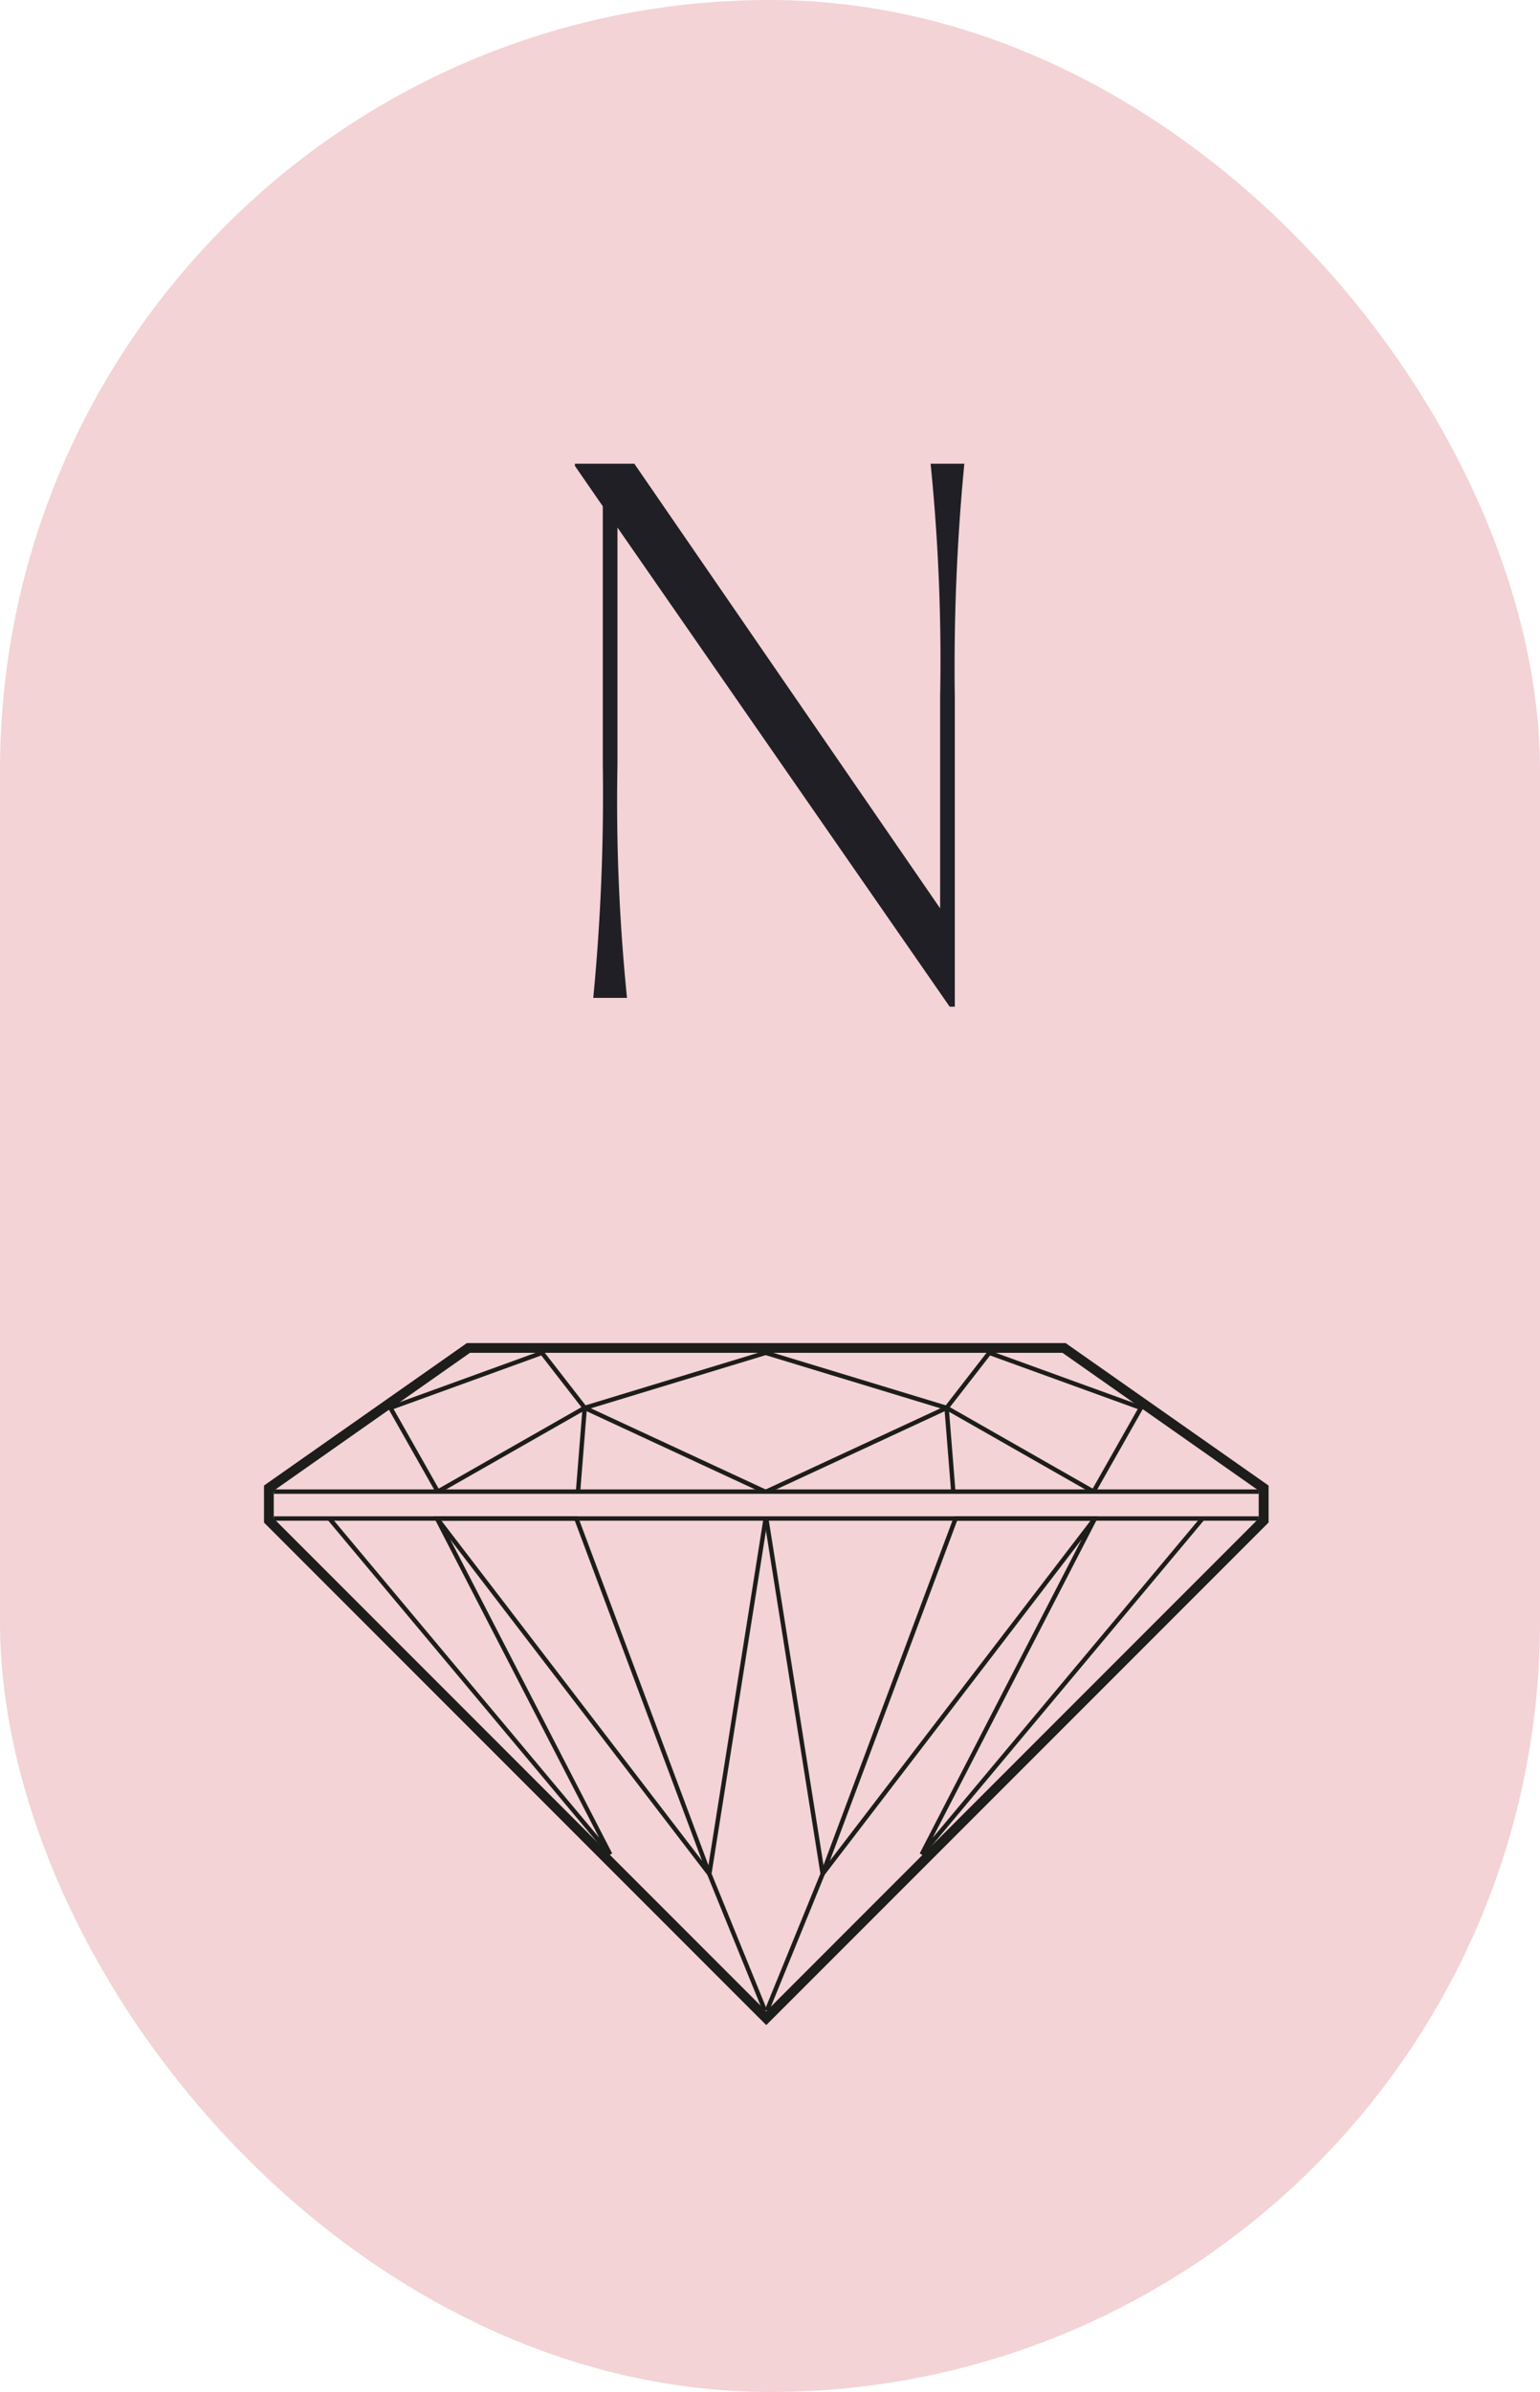 <svg xmlns="http://www.w3.org/2000/svg" xmlns:xlink="http://www.w3.org/1999/xlink" width="105" height="163" viewBox="0 0 105 163">
  <defs>
    <clipPath id="clip-path">
      <rect id="Rectangle_829" data-name="Rectangle 829" width="68.489" height="46.477" fill="none"/>
    </clipPath>
  </defs>
  <g id="Group_1092" data-name="Group 1092" transform="translate(-457 -2123)">
    <g id="Group_1002" data-name="Group 1002">
      <rect id="Rectangle_846" data-name="Rectangle 846" width="105" height="163" rx="52.5" transform="translate(457 2123)" fill="#f3d3d5"/>
      <path id="Path_3003" data-name="Path 3003" d="M10.45-36.4a133.132,133.132,0,0,1,.65,15.9V-6.1L-9.75-36.4H-13.8v.15l1.9,2.75v17.6A144.732,144.732,0,0,1-12.55,0h2.3a133.132,133.132,0,0,1-.65-15.9V-32.05L11.75.6h.35V-20.5a144.732,144.732,0,0,1,.65-15.9Z" transform="translate(510 2191)" fill="#201f26"/>
      <g id="Group_1001" data-name="Group 1001" transform="translate(475 2214.523)">
        <path id="Path_1788" data-name="Path 1788" d="M34.154,45.446.665,11.957v-1.9L14.043.665h40.4l13.379,9.39v1.9L34.294,45.486l-.049.051ZM13.834,0l-.173.121L.282,9.511,0,9.711v2.521l.2.2L33.684,45.917l.092.09.468.469.471-.469.051-.051L68.294,12.427l.2-.2V9.711l-.283-.2L54.827.121,54.657,0Z" transform="translate(0 0)" fill="#1d1d1b"/>
        <g id="Group_965" data-name="Group 965" transform="translate(0 0)">
          <g id="Group_964" data-name="Group 964" clip-path="url(#clip-path)">
            <line id="Line_2" data-name="Line 2" x1="67.16" transform="translate(0.665 10.123)" fill="none" stroke="#1d1d1b" stroke-width="0.3"/>
            <line id="Line_3" data-name="Line 3" x2="67.16" transform="translate(0.665 11.956)" fill="none" stroke="#1d1d1b" stroke-width="0.3"/>
          </g>
        </g>
        <path id="Path_1789" data-name="Path 1789" d="M25.754,8.992,29.6,33.208,25.8,42.521" transform="translate(8.491 2.964)" fill="none" stroke="#1d1d1b" stroke-linejoin="bevel" stroke-width="0.3"/>
        <path id="Path_1790" data-name="Path 1790" d="M54.549,8.992,35.4,31.878,47.211,8.992h-9.5L28.644,33.208,47.211,8.992" transform="translate(9.443 2.964)" fill="none" stroke="#1d1d1b" stroke-width="0.3"/>
        <path id="Path_1791" data-name="Path 1791" d="M26.677,8.992,22.834,33.208l3.792,9.313" transform="translate(7.528 2.964)" fill="none" stroke="#1d1d1b" stroke-linejoin="bevel" stroke-width="0.3"/>
        <path id="Path_1792" data-name="Path 1792" d="M3.352,8.992,22.5,31.878,10.69,8.992h9.5l9.066,24.216L10.69,8.992" transform="translate(1.105 2.964)" fill="none" stroke="#1d1d1b" stroke-width="0.3"/>
        <g id="Group_967" data-name="Group 967" transform="translate(0 0)">
          <g id="Group_966" data-name="Group 966" clip-path="url(#clip-path)">
            <path id="Path_1793" data-name="Path 1793" d="M25.764,9.958l12.3-5.707L48.076,9.958,51.31,4.251,40.972.5,38.059,4.251,25.724.5" transform="translate(8.481 0.165)" fill="none" stroke="#1d1d1b" stroke-linejoin="bevel" stroke-width="0.3"/>
          </g>
        </g>
        <line id="Line_4" data-name="Line 4" x2="0.456" y2="5.707" transform="translate(46.541 4.416)" fill="none" stroke="#1d1d1b" stroke-linejoin="bevel" stroke-width="0.3"/>
        <g id="Group_969" data-name="Group 969" transform="translate(0 0)">
          <g id="Group_968" data-name="Group 968" clip-path="url(#clip-path)">
            <path id="Path_1794" data-name="Path 1794" d="M32.028,9.958l-12.3-5.707L9.715,9.958,6.482,4.251,16.82.5l2.912,3.751L32.067.5" transform="translate(2.137 0.165)" fill="none" stroke="#1d1d1b" stroke-linejoin="bevel" stroke-width="0.3"/>
          </g>
        </g>
        <line id="Line_5" data-name="Line 5" x1="0.456" y2="5.707" transform="translate(21.412 4.416)" fill="none" stroke="#1d1d1b" stroke-linejoin="bevel" stroke-width="0.3"/>
      </g>
    </g>
  </g>
</svg>
